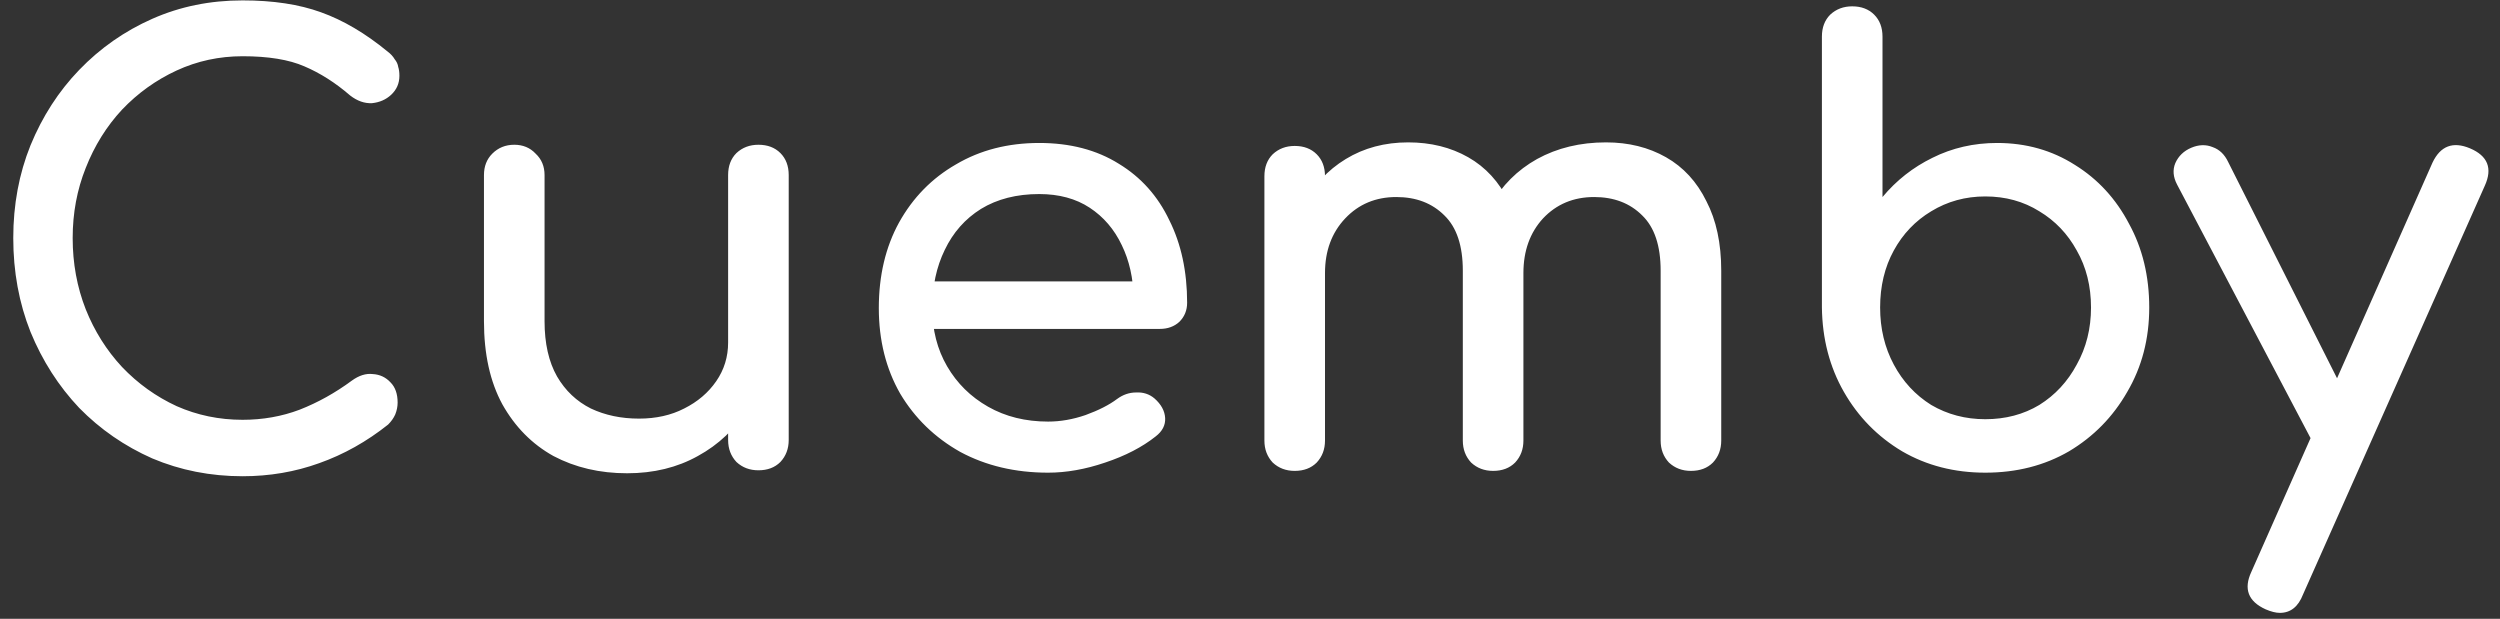 <svg width="101" height="25" viewBox="0 0 101 25" fill="none" xmlns="http://www.w3.org/2000/svg">
<rect x="0" y="0" width="101" height="25" fill="#333333" stroke="none"/>
<path d="M9.8 19.24C8.504 19.24 7.288 19 6.152 18.52C5.032 18.024 4.048 17.344 3.2 16.48C2.368 15.6 1.712 14.576 1.232 13.408C0.768 12.24 0.536 10.976 0.536 9.616C0.536 8.272 0.768 7.024 1.232 5.872C1.712 4.704 2.368 3.688 3.2 2.824C4.048 1.944 5.032 1.256 6.152 0.76C7.272 0.264 8.488 0.016 9.8 0.016C11.032 0.016 12.088 0.176 12.968 0.496C13.864 0.816 14.76 1.344 15.656 2.08C15.784 2.176 15.88 2.28 15.944 2.392C16.024 2.488 16.072 2.592 16.088 2.704C16.12 2.8 16.136 2.92 16.136 3.064C16.136 3.368 16.024 3.624 15.8 3.832C15.592 4.024 15.336 4.136 15.032 4.168C14.728 4.184 14.432 4.08 14.144 3.856C13.552 3.344 12.936 2.952 12.296 2.68C11.672 2.408 10.84 2.272 9.8 2.272C8.856 2.272 7.968 2.464 7.136 2.848C6.304 3.232 5.568 3.76 4.928 4.432C4.304 5.104 3.816 5.888 3.464 6.784C3.112 7.664 2.936 8.608 2.936 9.616C2.936 10.64 3.112 11.6 3.464 12.496C3.816 13.376 4.304 14.152 4.928 14.824C5.568 15.496 6.304 16.024 7.136 16.408C7.968 16.776 8.856 16.96 9.8 16.96C10.616 16.96 11.384 16.824 12.104 16.552C12.84 16.264 13.544 15.872 14.216 15.376C14.504 15.168 14.784 15.08 15.056 15.112C15.344 15.128 15.584 15.24 15.776 15.448C15.968 15.64 16.064 15.912 16.064 16.264C16.064 16.424 16.032 16.584 15.968 16.744C15.904 16.888 15.808 17.024 15.68 17.152C14.816 17.84 13.888 18.36 12.896 18.712C11.92 19.064 10.888 19.24 9.8 19.24ZM25.336 19.12C24.232 19.12 23.24 18.888 22.36 18.424C21.496 17.944 20.808 17.248 20.296 16.336C19.8 15.424 19.552 14.304 19.552 12.976V7.072C19.552 6.72 19.664 6.432 19.888 6.208C20.128 5.968 20.424 5.848 20.776 5.848C21.128 5.848 21.416 5.968 21.64 6.208C21.88 6.432 22 6.72 22 7.072V12.976C22 13.872 22.168 14.616 22.504 15.208C22.84 15.784 23.296 16.216 23.872 16.504C24.448 16.776 25.096 16.912 25.816 16.912C26.504 16.912 27.112 16.776 27.64 16.504C28.184 16.232 28.616 15.864 28.936 15.4C29.256 14.936 29.416 14.416 29.416 13.84H30.928C30.928 14.832 30.68 15.728 30.184 16.528C29.704 17.328 29.04 17.96 28.192 18.424C27.36 18.888 26.408 19.12 25.336 19.12ZM30.64 19C30.288 19 29.992 18.888 29.752 18.664C29.528 18.424 29.416 18.128 29.416 17.776V7.072C29.416 6.704 29.528 6.408 29.752 6.184C29.992 5.96 30.288 5.848 30.64 5.848C31.008 5.848 31.304 5.96 31.528 6.184C31.752 6.408 31.864 6.704 31.864 7.072V17.776C31.864 18.128 31.752 18.424 31.528 18.664C31.304 18.888 31.008 19 30.64 19ZM42.344 19.096C41.016 19.096 39.832 18.816 38.792 18.256C37.768 17.68 36.96 16.896 36.368 15.904C35.792 14.896 35.504 13.744 35.504 12.448C35.504 11.136 35.776 9.984 36.32 8.992C36.88 7.984 37.648 7.2 38.624 6.64C39.6 6.064 40.72 5.776 41.984 5.776C43.232 5.776 44.304 6.056 45.2 6.616C46.096 7.16 46.776 7.92 47.24 8.896C47.72 9.856 47.96 10.968 47.96 12.232C47.96 12.536 47.856 12.792 47.648 13C47.44 13.192 47.176 13.288 46.856 13.288H37.184V11.368H46.784L45.8 12.04C45.784 11.24 45.624 10.528 45.32 9.904C45.016 9.264 44.584 8.76 44.024 8.392C43.464 8.024 42.784 7.84 41.984 7.84C41.072 7.84 40.288 8.04 39.632 8.44C38.992 8.84 38.504 9.392 38.168 10.096C37.832 10.784 37.664 11.568 37.664 12.448C37.664 13.328 37.864 14.112 38.264 14.8C38.664 15.488 39.216 16.032 39.92 16.432C40.624 16.832 41.432 17.032 42.344 17.032C42.84 17.032 43.344 16.944 43.856 16.768C44.384 16.576 44.808 16.36 45.128 16.12C45.368 15.944 45.624 15.856 45.896 15.856C46.184 15.84 46.432 15.92 46.64 16.096C46.912 16.336 47.056 16.6 47.072 16.888C47.088 17.176 46.96 17.424 46.688 17.632C46.144 18.064 45.464 18.416 44.648 18.688C43.848 18.96 43.08 19.096 42.344 19.096ZM68.314 19.024C67.962 19.024 67.666 18.912 67.426 18.688C67.202 18.448 67.09 18.152 67.09 17.8V10.936C67.09 9.928 66.842 9.184 66.346 8.704C65.85 8.208 65.202 7.96 64.402 7.96C63.57 7.96 62.882 8.248 62.338 8.824C61.81 9.4 61.546 10.136 61.546 11.032H59.554C59.554 9.992 59.778 9.08 60.226 8.296C60.674 7.496 61.298 6.872 62.098 6.424C62.914 5.976 63.842 5.752 64.882 5.752C65.794 5.752 66.602 5.952 67.306 6.352C68.01 6.752 68.554 7.344 68.938 8.128C69.338 8.896 69.538 9.832 69.538 10.936V17.8C69.538 18.152 69.426 18.448 69.202 18.688C68.978 18.912 68.682 19.024 68.314 19.024ZM52.306 19.024C51.954 19.024 51.658 18.912 51.418 18.688C51.194 18.448 51.082 18.152 51.082 17.8V7.12C51.082 6.752 51.194 6.456 51.418 6.232C51.658 6.008 51.954 5.896 52.306 5.896C52.674 5.896 52.97 6.008 53.194 6.232C53.418 6.456 53.53 6.752 53.53 7.12V17.8C53.53 18.152 53.418 18.448 53.194 18.688C52.97 18.912 52.674 19.024 52.306 19.024ZM60.322 19.024C59.97 19.024 59.674 18.912 59.434 18.688C59.21 18.448 59.098 18.152 59.098 17.8V10.936C59.098 9.928 58.85 9.184 58.354 8.704C57.858 8.208 57.21 7.96 56.41 7.96C55.578 7.96 54.89 8.248 54.346 8.824C53.802 9.4 53.53 10.136 53.53 11.032H52.018C52.018 9.992 52.226 9.08 52.642 8.296C53.058 7.496 53.634 6.872 54.37 6.424C55.106 5.976 55.946 5.752 56.89 5.752C57.802 5.752 58.61 5.952 59.314 6.352C60.018 6.752 60.562 7.344 60.946 8.128C61.346 8.896 61.546 9.832 61.546 10.936V17.8C61.546 18.152 61.434 18.448 61.21 18.688C60.986 18.912 60.69 19.024 60.322 19.024ZM80.205 19.096C78.957 19.096 77.837 18.808 76.845 18.232C75.853 17.64 75.069 16.84 74.493 15.832C73.917 14.824 73.621 13.688 73.605 12.424V1.48C73.605 1.112 73.717 0.816 73.941 0.592C74.181 0.368 74.477 0.256 74.829 0.256C75.197 0.256 75.493 0.368 75.717 0.592C75.941 0.816 76.053 1.112 76.053 1.48V7.96C76.613 7.288 77.285 6.76 78.069 6.376C78.869 5.976 79.741 5.776 80.685 5.776C81.853 5.776 82.901 6.072 83.829 6.664C84.757 7.24 85.485 8.032 86.013 9.04C86.557 10.032 86.829 11.16 86.829 12.424C86.829 13.688 86.533 14.824 85.941 15.832C85.365 16.84 84.581 17.64 83.589 18.232C82.597 18.808 81.469 19.096 80.205 19.096ZM80.205 16.936C81.021 16.936 81.749 16.744 82.389 16.36C83.029 15.96 83.533 15.416 83.901 14.728C84.285 14.04 84.477 13.272 84.477 12.424C84.477 11.56 84.285 10.792 83.901 10.12C83.533 9.448 83.029 8.92 82.389 8.536C81.749 8.136 81.021 7.936 80.205 7.936C79.405 7.936 78.677 8.136 78.021 8.536C77.381 8.92 76.877 9.448 76.509 10.12C76.141 10.792 75.957 11.56 75.957 12.424C75.957 13.272 76.141 14.04 76.509 14.728C76.877 15.416 77.381 15.96 78.021 16.36C78.677 16.744 79.405 16.936 80.205 16.936ZM92.106 24.76C91.946 24.76 91.754 24.712 91.53 24.616C90.826 24.296 90.634 23.792 90.954 23.104L98.274 6.568C98.594 5.896 99.098 5.704 99.786 5.992C100.506 6.296 100.706 6.8 100.386 7.504L93.042 24.016C92.85 24.512 92.538 24.76 92.106 24.76ZM94.938 18.472C94.634 18.6 94.346 18.616 94.074 18.52C93.818 18.408 93.61 18.2 93.45 17.896L87.954 7.456C87.794 7.152 87.77 6.864 87.882 6.592C88.01 6.304 88.226 6.096 88.53 5.968C88.834 5.84 89.122 5.832 89.394 5.944C89.666 6.04 89.874 6.24 90.018 6.544L95.274 16.984C95.434 17.288 95.49 17.584 95.442 17.872C95.41 18.144 95.242 18.344 94.938 18.472Z" fill="white"/>
</svg>
